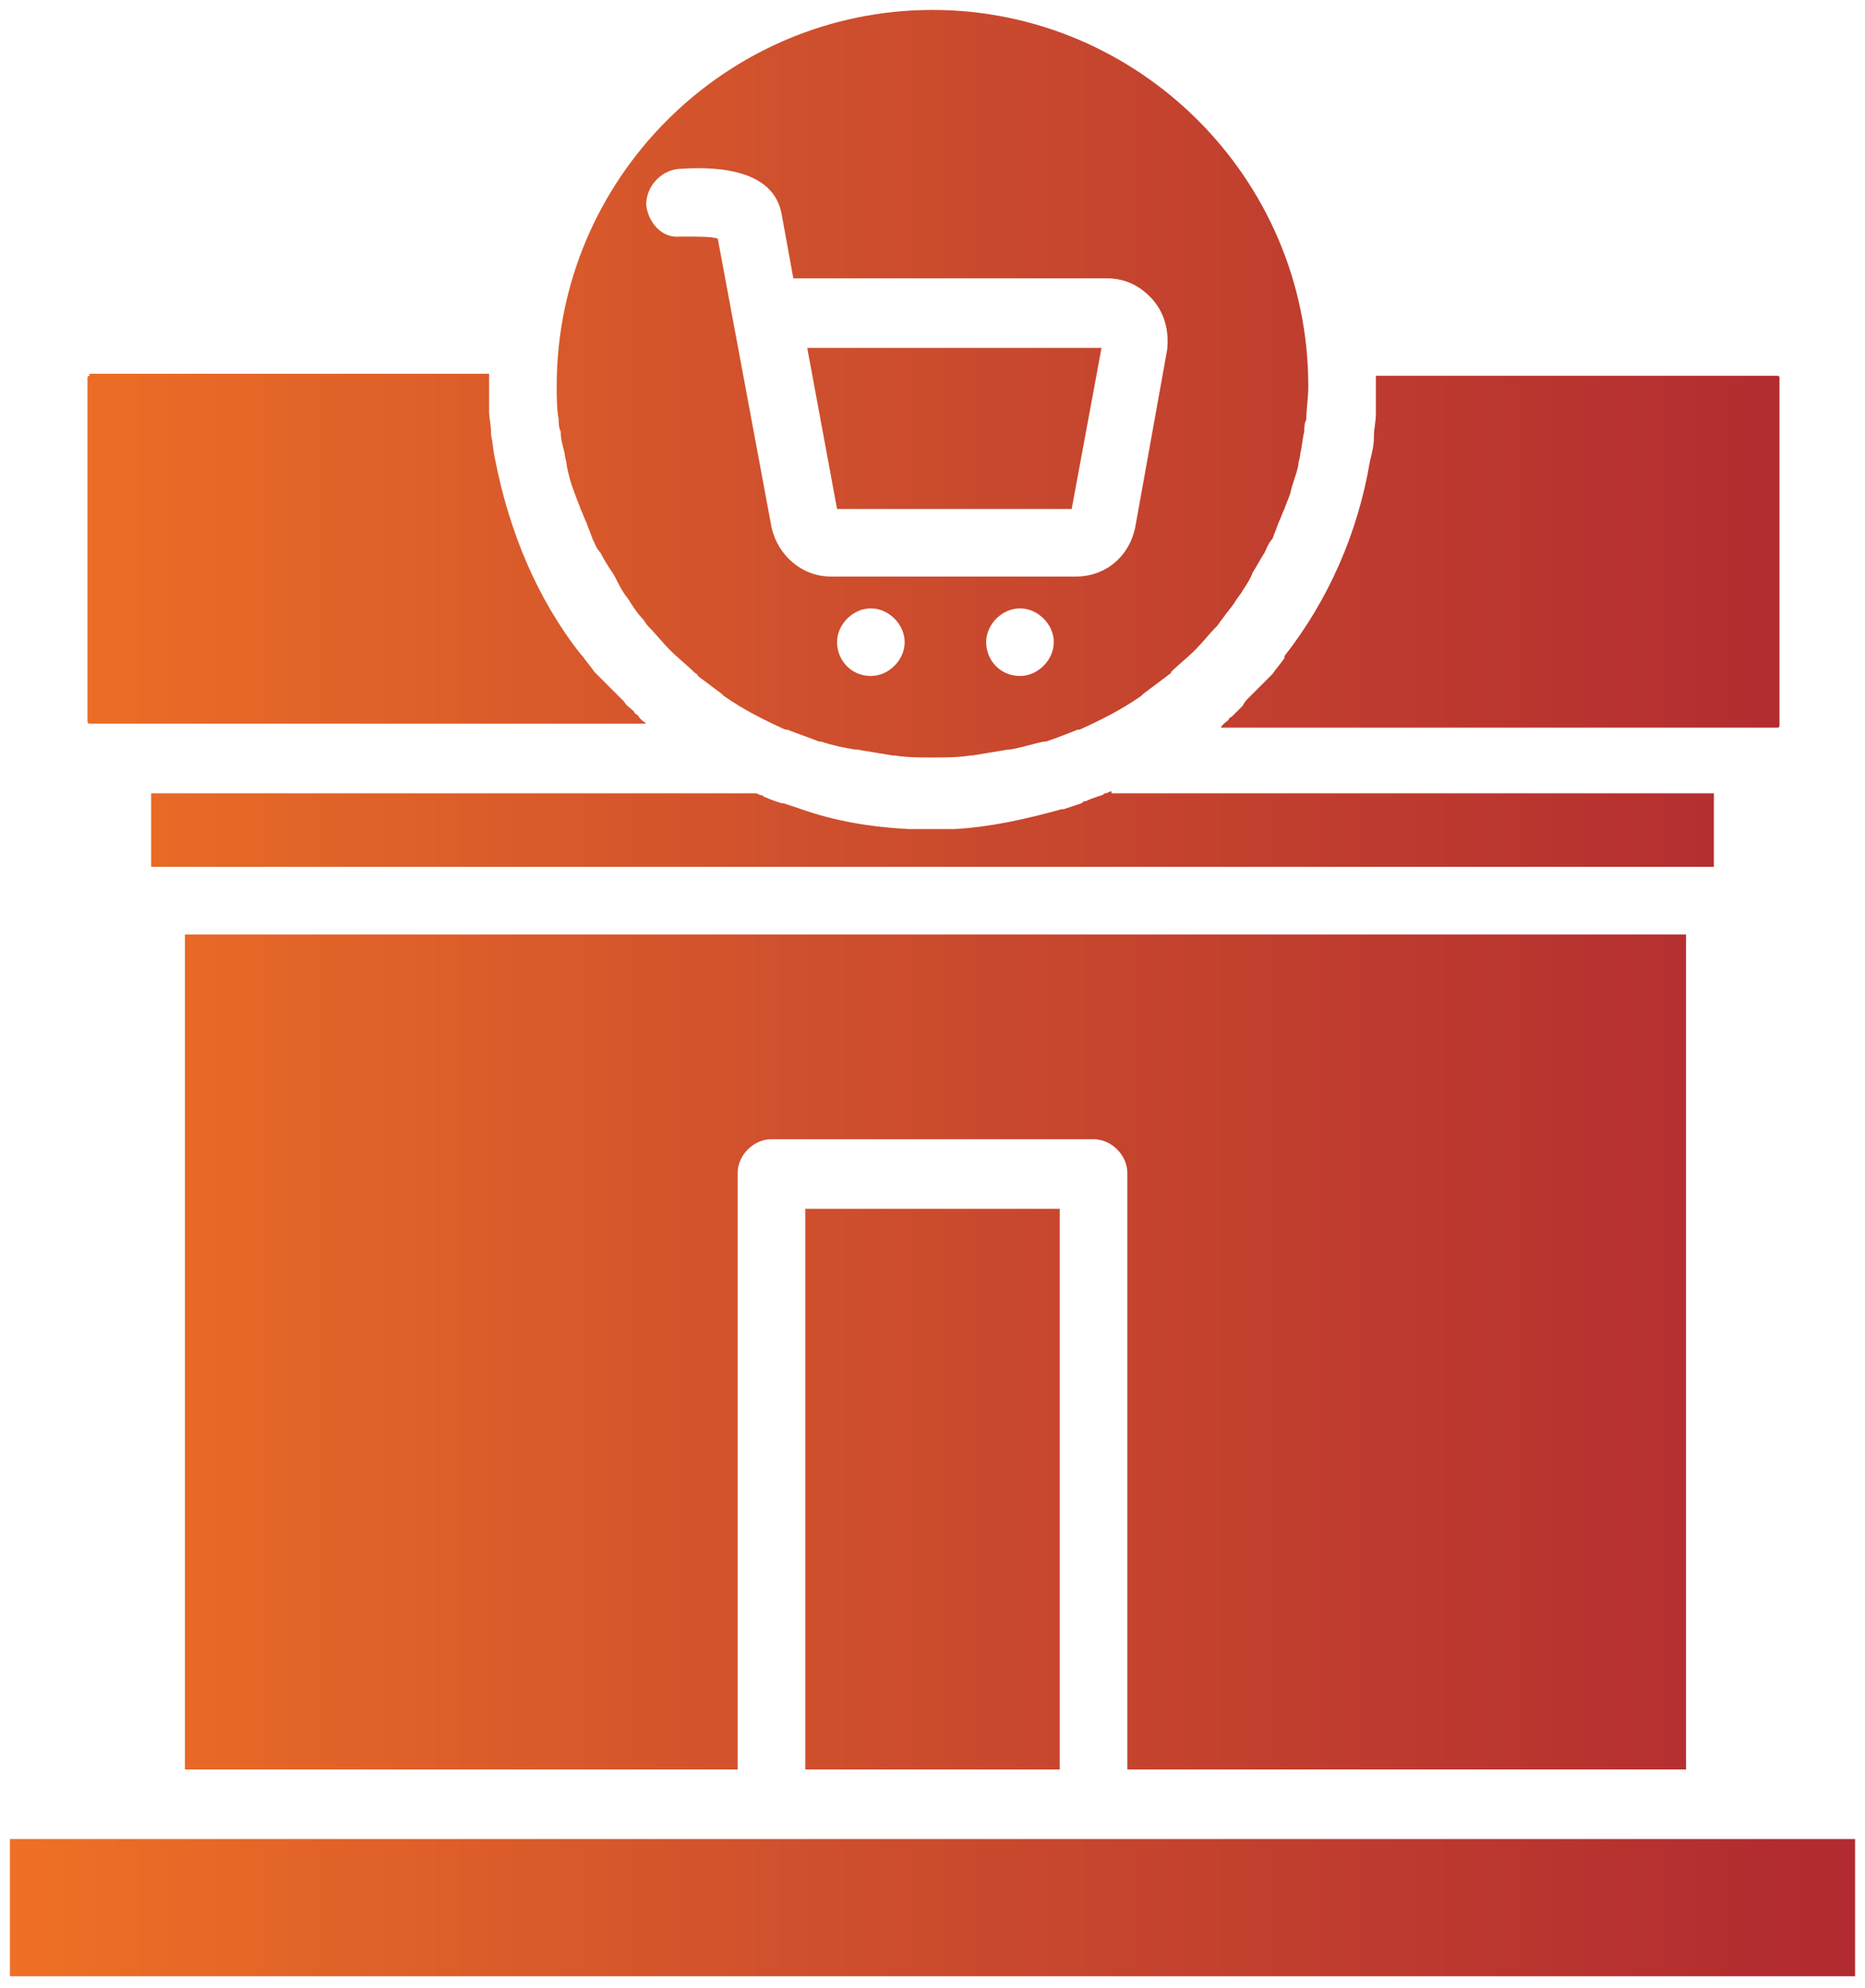 <?xml version="1.0" encoding="utf-8"?>
<!-- Generator: Adobe Illustrator 27.8.1, SVG Export Plug-In . SVG Version: 6.00 Build 0)  -->
<svg version="1.1" id="Layer_1" xmlns="http://www.w3.org/2000/svg" xmlns:xlink="http://www.w3.org/1999/xlink" x="0px" y="0px"
	 viewBox="0 0 93.8 100" style="enable-background:new 0 0 93.8 100;" xml:space="preserve">
<style type="text/css">
	.st0{fill:none;}
	
		.st1{clip-path:url(#SVGID_00000083800540225869011600000002005254850179418790_);fill:url(#SVGID_00000020385949163720608560000011732135903789086641_);}
</style>
<rect x="-137.4" y="-97.7" class="st0" width="465.9" height="333.3"/>
<rect x="-137.4" y="-97.7" class="st0" width="465.9" height="333.3"/>
<rect x="-137.4" y="-97.7" class="st0" width="465.9" height="333.3"/>
<rect x="-137.4" y="-97.7" class="st0" width="465.9" height="333.3"/>
<g>
	<g>
		<defs>
			<path id="SVGID_1_" d="M86.4,92.5L86.4,92.5L86.4,92.5H55H38.8H7.7h0h0H0.5v7h92.8v-7H86.4z M40.5,89h12.8V60.8H40.5V89z M9.3,47
				V89h27.8v-30c0-0.9,0.8-1.7,1.7-1.7H55c0.9,0,1.7,0.8,1.7,1.7v30h28.1V47H9.3z M55.9,39.8c-0.1,0-0.2,0.1-0.3,0.1
				c-0.1,0-0.1,0.1-0.2,0.1c-0.3,0.1-0.6,0.2-0.8,0.3c-0.1,0-0.1,0-0.2,0.1c-0.3,0.1-0.6,0.2-0.9,0.3c0,0,0,0-0.1,0
				c-1.8,0.5-3.6,0.9-5.4,1c-0.4,0-0.8,0-1.1,0c-0.1,0-0.2,0-0.3,0c-0.3,0-0.6,0-0.9,0c-1.9-0.1-3.7-0.4-5.4-1c0,0,0,0,0,0
				c-0.3-0.1-0.6-0.2-0.9-0.3c0,0-0.1,0-0.1,0c-0.3-0.1-0.6-0.2-0.8-0.3c-0.1,0-0.1-0.1-0.2-0.1c-0.1,0-0.2-0.1-0.3-0.1H7.6v3.7
				h78.6v-3.7H55.9z M4.5,18.9c-0.1,0-0.1,0.1-0.1,0.1v17.3c0,0.1,0.1,0.1,0.1,0.1h1.4h26.6c-0.1-0.1-0.3-0.2-0.4-0.4
				c-0.1-0.1-0.2-0.1-0.2-0.2c-0.2-0.2-0.4-0.3-0.5-0.5c-0.1-0.1-0.2-0.2-0.3-0.3c-0.1-0.1-0.3-0.3-0.4-0.4
				c-0.2-0.2-0.3-0.3-0.5-0.5c-0.1-0.1-0.2-0.2-0.3-0.3c-0.2-0.3-0.4-0.5-0.6-0.8c0,0,0,0-0.1-0.1c-2.2-2.8-3.6-6.2-4.3-9.8v0
				c-0.1-0.4-0.1-0.8-0.2-1.2c0,0,0,0,0-0.1c0-0.4-0.1-0.8-0.1-1.1c0,0,0-0.1,0-0.1c0-0.4,0-0.8,0-1.2v-0.1c0-0.2,0-0.3,0-0.5H4.5z
				 M69.2,18.9c0,0.2,0,0.3,0,0.5v0.1c0,0.4,0,0.8,0,1.2c0,0,0,0.1,0,0.1c0,0.4-0.1,0.8-0.1,1.1c0,0,0,0,0,0.1
				c0,0.4-0.1,0.8-0.2,1.2v0c-0.6,3.6-2.1,7-4.3,9.8c0,0,0,0,0,0.1c-0.2,0.3-0.4,0.5-0.6,0.8c-0.1,0.1-0.2,0.2-0.3,0.3
				c-0.2,0.2-0.3,0.3-0.5,0.5c-0.1,0.1-0.3,0.3-0.4,0.4c-0.1,0.1-0.2,0.2-0.3,0.4c-0.2,0.2-0.3,0.3-0.5,0.5
				c-0.1,0.1-0.2,0.1-0.2,0.2c-0.1,0.1-0.3,0.2-0.4,0.4h26.6h1.4c0.1,0,0.1-0.1,0.1-0.1V19c0-0.1-0.1-0.1-0.1-0.1H69.2z M40.6,17.5
				l1.5,8.1h11.8l1.5-8.1H40.6z M42.1,32.3c0-0.9,0.8-1.7,1.7-1.7c0.9,0,1.7,0.8,1.7,1.7c0,0.9-0.8,1.7-1.7,1.7h0
				C42.8,34,42.1,33.2,42.1,32.3 M49.6,32.3c0-0.9,0.8-1.7,1.7-1.7c0.9,0,1.7,0.8,1.7,1.7c0,0.9-0.8,1.7-1.7,1.7h0
				C50.3,34,49.6,33.2,49.6,32.3 M32.5,10.3c0-0.9,0.7-1.7,1.6-1.8c1.4-0.1,4.7-0.2,5.2,2.2l0.6,3.3h15.8c0.9,0,1.7,0.4,2.3,1.1
				c0.6,0.7,0.8,1.6,0.7,2.5l-1.6,8.9c-0.3,1.5-1.5,2.5-3,2.5H41.8c-1.5,0-2.7-1.1-3-2.5L36.1,12c-0.3-0.1-0.9-0.1-1.8-0.1h-0.1
				C33.3,12,32.6,11.2,32.5,10.3 M28,19.4C28,19.4,28,19.4,28,19.4C28,19.5,28,19.5,28,19.4c0,0.6,0,1.2,0.1,1.7
				c0,0.2,0,0.4,0.1,0.6c0,0.4,0.1,0.7,0.2,1.1c0,0.2,0.1,0.4,0.1,0.6c0.1,0.5,0.2,0.9,0.4,1.4c0.1,0.3,0.2,0.5,0.3,0.8
				c0.1,0.2,0.2,0.5,0.3,0.7c0.1,0.3,0.2,0.5,0.3,0.8c0.1,0.2,0.2,0.5,0.4,0.7c0.2,0.4,0.4,0.7,0.6,1c0.2,0.3,0.3,0.6,0.5,0.9
				c0.1,0.2,0.3,0.4,0.4,0.6c0.2,0.3,0.4,0.6,0.6,0.8c0.1,0.1,0.2,0.3,0.3,0.4c0.4,0.4,0.7,0.8,1.1,1.2c0,0,0,0,0,0
				c0.4,0.4,0.8,0.7,1.2,1.1c0.1,0.1,0.2,0.1,0.2,0.2c0.4,0.3,0.8,0.6,1.2,0.9c0,0,0.1,0.1,0.1,0.1c1,0.7,2,1.2,3.1,1.7
				c0,0,0.1,0,0.1,0c0.5,0.2,1.1,0.4,1.6,0.6c0,0,0.1,0,0.1,0c0.6,0.2,1.1,0.3,1.7,0.4c0,0,0.1,0,0.1,0c0.6,0.1,1.2,0.2,1.8,0.3
				c0,0,0,0,0.1,0c0.6,0.1,1.3,0.1,1.9,0.1c0.6,0,1.3,0,1.9-0.1c0,0,0.1,0,0.1,0c0.6-0.1,1.2-0.2,1.8-0.3c0,0,0.1,0,0.1,0
				c0.6-0.1,1.2-0.3,1.7-0.4c0,0,0.1,0,0.1,0c0.6-0.2,1.1-0.4,1.6-0.6c0,0,0.1,0,0.1,0c1.1-0.5,2.1-1,3.1-1.7c0,0,0.1-0.1,0.1-0.1
				c0.4-0.3,0.8-0.6,1.2-0.9c0.1-0.1,0.2-0.1,0.2-0.2c0.4-0.4,0.8-0.7,1.2-1.1c0,0,0,0,0,0c0.4-0.4,0.7-0.8,1.1-1.2
				c0.1-0.1,0.2-0.3,0.3-0.4c0.2-0.3,0.4-0.5,0.6-0.8c0.1-0.2,0.3-0.4,0.4-0.6c0.2-0.3,0.4-0.6,0.5-0.9c0.2-0.3,0.4-0.7,0.6-1
				c0.1-0.2,0.2-0.5,0.4-0.7c0.1-0.3,0.2-0.5,0.3-0.8c0.1-0.2,0.2-0.5,0.3-0.7c0.1-0.3,0.2-0.5,0.3-0.8c0.1-0.5,0.3-0.9,0.4-1.4
				c0-0.2,0.1-0.4,0.1-0.6c0.1-0.4,0.1-0.7,0.2-1.1c0-0.2,0-0.4,0.1-0.6c0-0.5,0.1-1.1,0.1-1.6c0,0,0,0,0-0.1v0
				C65.8,9,57.3,0.5,46.9,0.5C36.5,0.5,28,9,28,19.4"/>
		</defs>
		<clipPath id="SVGID_00000137836023043448329070000017516280188793382827_">
			<use xlink:href="#SVGID_1_"  style="overflow:visible;"/>
		</clipPath>
		
			<linearGradient id="SVGID_00000153694766278098485400000004403285225470861480_" gradientUnits="userSpaceOnUse" x1="-186.827" y1="139.142" x2="-183.456" y2="139.142" gradientTransform="matrix(27.527 0 0 27.527 5143.353 -3780.229)">
			<stop  offset="0" style="stop-color:#EE6F25"/>
			<stop  offset="1.187850e-02" style="stop-color:#EE6F25"/>
			<stop  offset="0.424" style="stop-color:#CF502D"/>
			<stop  offset="0.978" style="stop-color:#B12B30"/>
			<stop  offset="1" style="stop-color:#B12B30"/>
		</linearGradient>
		
			<rect x="0.5" y="0.5" style="clip-path:url(#SVGID_00000137836023043448329070000017516280188793382827_);fill:url(#SVGID_00000153694766278098485400000004403285225470861480_);" width="92.8" height="98.9"/>
	</g>
</g>
</svg>
